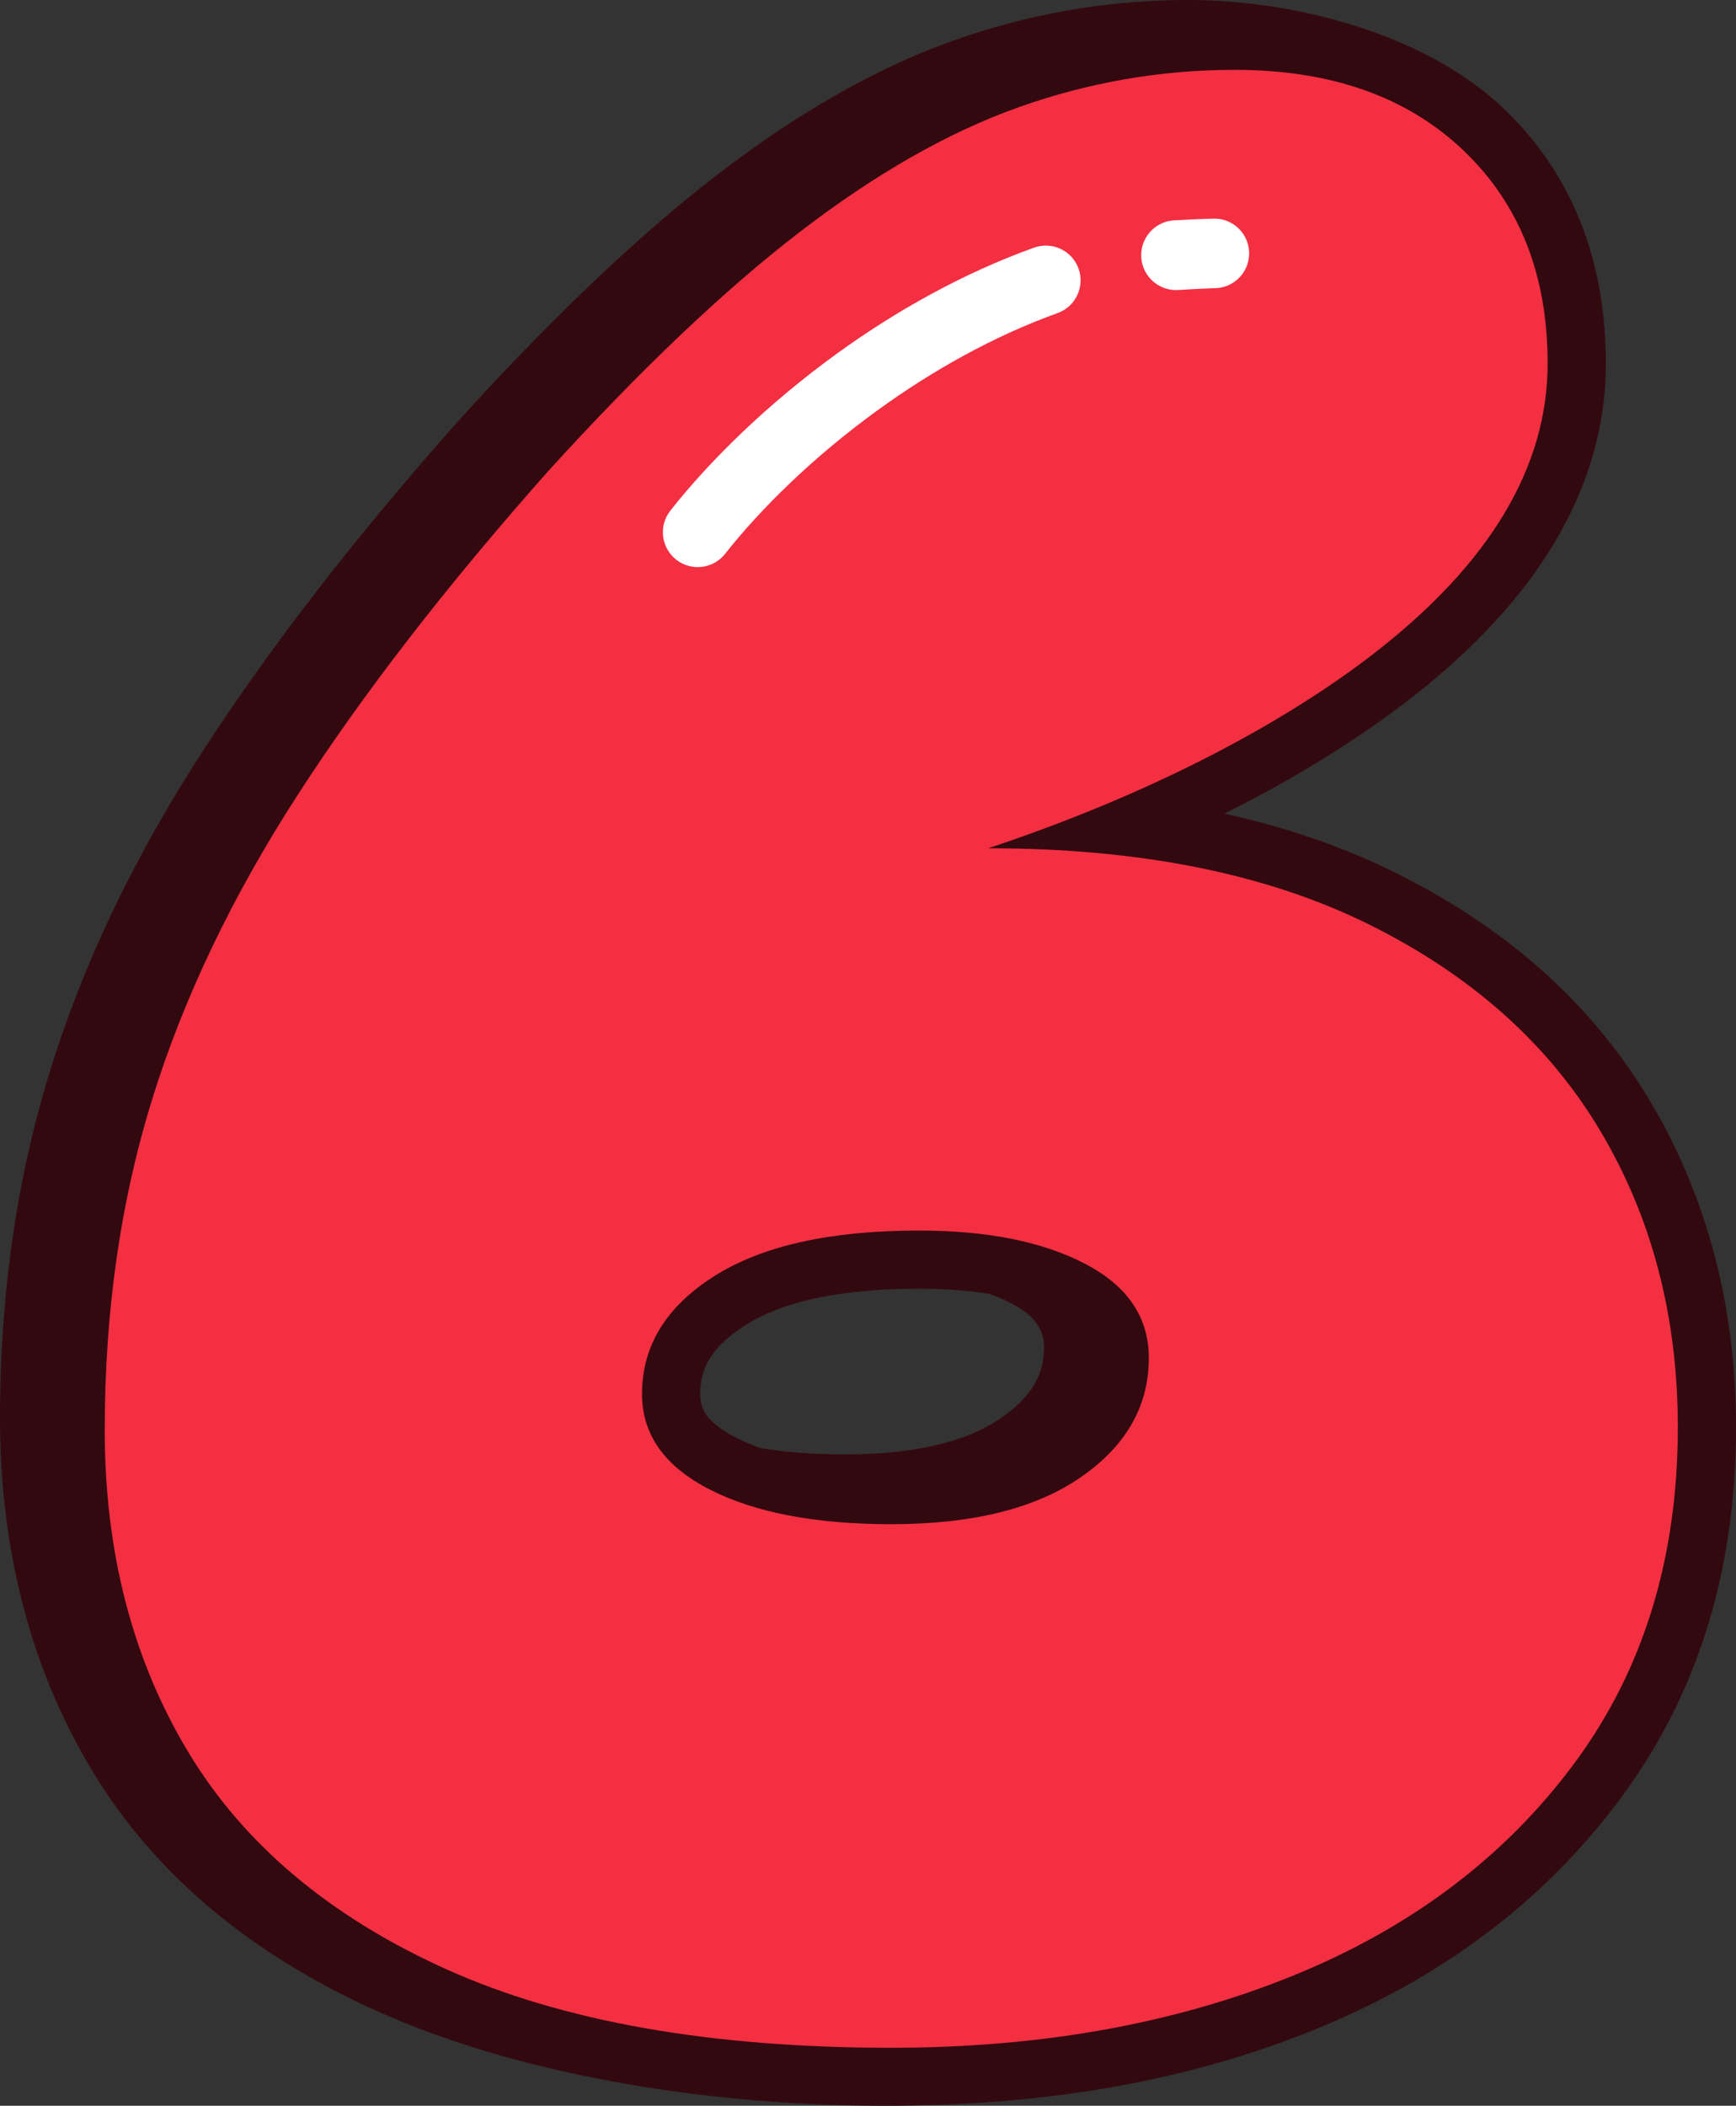 <svg xmlns="http://www.w3.org/2000/svg" shape-rendering="geometricPrecision" text-rendering="geometricPrecision" image-rendering="optimizeQuality" fill-rule="evenodd" clip-rule="evenodd" viewBox="0 0 422 511.748"><rect x="0" y="0" width="422" height="511.748" fill="#333333" stroke="none"/><g fill-rule="nonzero"><path fill="#330910" d="M297.659 197.744l.025.008c15.083 3.319 28.865 8.065 41.348 14.253 13.641 6.761 25.606 14.732 35.882 23.896 10.408 9.288 19.145 19.859 26.184 31.674 6.97 11.7 12.204 24.217 15.689 37.533 3.473 13.278 5.213 27.197 5.213 41.741 0 34.933-9.357 65.004-28.065 90.195a160.92 160.92 0 01-32.526 32.748c-12.375 9.327-26.324 17.152-41.83 23.447-15.142 6.149-31.409 10.793-48.762 13.902-53.839 9.647-128.601 4.469-179.668-18.632-15.322-6.931-28.72-15.241-40.171-24.905-11.593-9.788-21.181-20.988-28.733-33.577-7.419-12.371-12.991-25.735-16.694-40.06C1.856 375.671 0 360.567 0 344.694c0-14.903 1.014-29.434 3.027-43.558 2.002-14.01 5.034-27.582 9.088-40.698 4.066-13.162 9.164-26.162 15.275-38.961 6.102-12.79 13.329-25.653 21.667-38.572 8.138-12.606 17.448-25.688 27.903-39.205 10.268-13.274 21.724-27.039 34.347-41.27l.133-.145c11.353-12.534 22.318-23.807 32.842-33.813 10.596-10.071 20.693-18.794 30.275-26.158 9.652-7.411 19.222-13.825 28.703-19.226 9.635-5.487 19.089-9.879 28.352-13.167a171.296 171.296 0 0128.24-7.424A169.576 169.576 0 01288.824 0c25.889 0 57.567 8.198 76.579 26.278 8.369 7.954 14.655 17.216 18.825 27.749 4.083 10.31 6.127 21.753 6.127 34.308 0 15.108-4.19 29.673-12.568 43.678-7.919 13.244-19.606 25.867-35.031 37.833-12.033 9.335-26.927 18.717-44.285 27.487l-.812.411zm-74.27 115.451c-18.821 0-32.907 2.972-42.25 8.899-4.007 2.544-6.902 5.259-8.651 8.12-1.514 2.476-2.275 5.337-2.275 8.557 0 1.976.492 3.656 1.467 5.033 1.385 1.955 3.823 3.828 7.291 5.594a47.118 47.118 0 005.948 2.518c6.012 1.014 12.82 1.523 20.419 1.523 16.849 0 29.562-2.968 38.106-8.899 3.721-2.583 6.436-5.363 8.121-8.322 1.492-2.617 2.24-5.632 2.24-9.027 0-4.199-2.625-7.672-7.859-10.4a43.25 43.25 0 00-5.384-2.326c-5.149-.843-10.875-1.27-17.173-1.27z"/><path fill="#F42F42" d="M240.215 206.147c36.811 0 67.664 6.17 92.573 18.512 24.91 12.345 43.648 29.061 56.212 50.156 12.568 21.095 18.854 45.106 18.854 72.034 0 31.867-8.415 59.132-25.247 81.797-16.831 22.664-39.607 39.829-68.331 51.499-28.723 11.67-61.266 17.503-97.623 17.503-43.981 0-80.112-6.393-108.386-19.184-28.275-12.794-49.143-30.408-62.609-52.85-13.462-22.438-20.197-48.472-20.197-78.094 0-28.723 3.815-55.424 11.447-80.111 7.629-24.683 19.41-49.37 35.344-74.053 15.934-24.682 36.241-50.939 60.924-78.764 22.442-24.687 42.861-44.097 61.262-58.235 18.401-14.137 36.13-24.238 53.184-30.293 17.054-6.059 34.565-9.091 52.517-9.091 23.336 0 41.852 6.508 55.54 19.525 13.689 13.013 20.531 30.293 20.531 51.837 0 25.132-14.027 48.587-42.075 70.349-21.847 16.952-53.966 34.185-93.92 47.463zm-16.826 92.902c-21.545 0-38.149 3.703-49.819 11.11-11.67 7.406-17.503 16.942-17.503 28.612 0 9.874 5.495 17.614 16.494 23.225 10.994 5.61 25.692 8.415 44.092 8.415 19.748 0 35.121-3.814 46.116-11.443 11.003-7.629 16.498-17.28 16.498-28.95 0-9.874-5.162-17.503-15.485-22.887-10.323-5.388-23.789-8.082-40.393-8.082z"/><path fill="#fff" d="M176.272 134.583c-2.891 3.678-8.223 4.315-11.9 1.424-3.678-2.89-4.315-8.223-1.425-11.901 9.575-12.149 23.644-25.987 40.565-38.225 14.129-10.221 30.392-19.419 47.865-25.701 4.391-1.573 9.232.71 10.806 5.102 1.574 4.392-.71 9.232-5.102 10.806-15.736 5.657-30.584 14.086-43.622 23.519-15.596 11.281-28.48 23.926-37.187 34.976zm110.277-64.114c-4.666.363-8.753-3.126-9.117-7.792-.364-4.665 3.126-8.753 7.791-9.117 3.362-.201 6.509-.341 9.874-.436 4.666-.051 8.502 3.691 8.553 8.356.051 4.666-3.691 8.502-8.356 8.553-2.993.094-5.756.235-8.745.436z"/></g></svg>